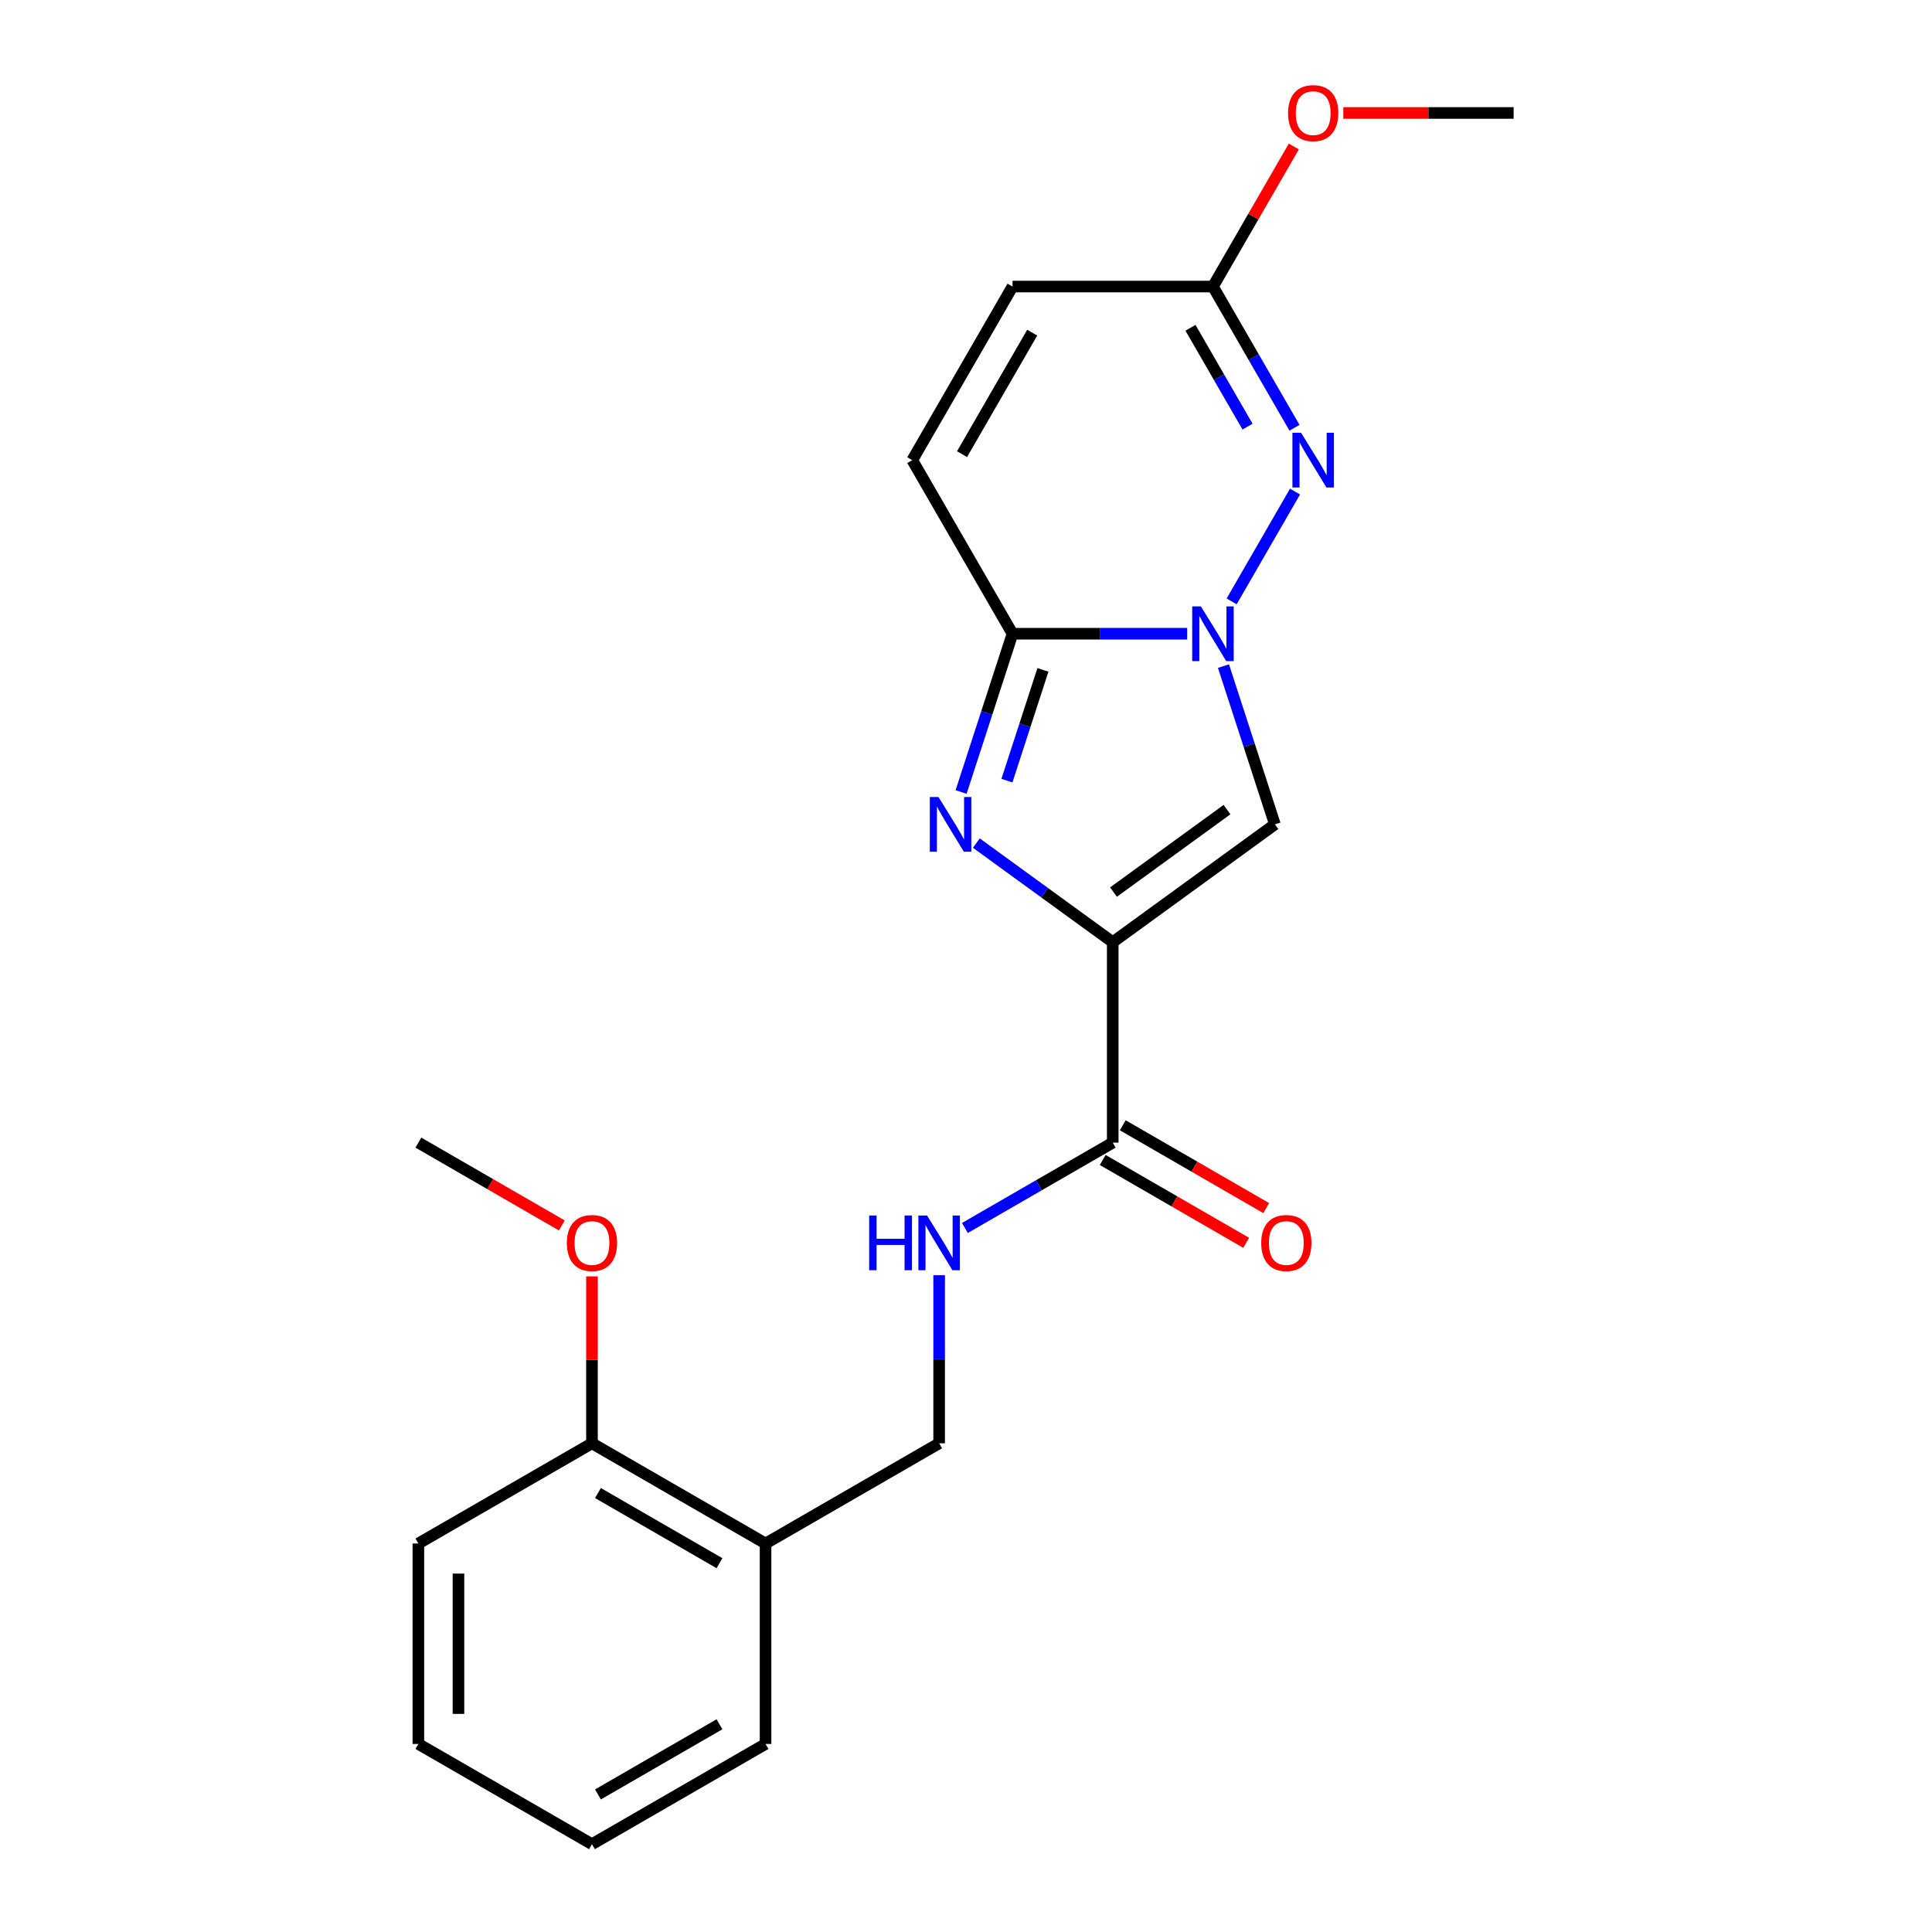 <?xml version='1.0' encoding='iso-8859-1'?>
<svg version='1.1' baseProfile='full'
              xmlns='http://www.w3.org/2000/svg'
                      xmlns:rdkit='http://www.rdkit.org/xml'
                      xmlns:xlink='http://www.w3.org/1999/xlink'
                  xml:space='preserve'
width='1000px' height='1000px' viewBox='0 0 1000 1000'>
<!-- END OF HEADER -->
<rect style='opacity:1.0;fill:#FFFFFF;stroke:none' width='1000' height='1000' x='0' y='0'> </rect>
<path class='bond-1' d='M 575.95,487.673 L 540.649,462.026' style='fill:none;fill-rule:evenodd;stroke:#000000;stroke-width:6px;stroke-linecap:butt;stroke-linejoin:miter;stroke-opacity:1' />
<path class='bond-1' d='M 540.649,462.026 L 505.349,436.378' style='fill:none;fill-rule:evenodd;stroke:#0000FF;stroke-width:6px;stroke-linecap:butt;stroke-linejoin:miter;stroke-opacity:1' />
<path class='bond-3' d='M 575.95,487.673 L 659.885,426.691' style='fill:none;fill-rule:evenodd;stroke:#000000;stroke-width:6px;stroke-linecap:butt;stroke-linejoin:miter;stroke-opacity:1' />
<path class='bond-3' d='M 576.344,461.739 L 635.098,419.051' style='fill:none;fill-rule:evenodd;stroke:#000000;stroke-width:6px;stroke-linecap:butt;stroke-linejoin:miter;stroke-opacity:1' />
<path class='bond-5' d='M 575.95,487.673 L 575.95,591.422' style='fill:none;fill-rule:evenodd;stroke:#000000;stroke-width:6px;stroke-linecap:butt;stroke-linejoin:miter;stroke-opacity:1' />
<path class='bond-0' d='M 633.268,344.773 L 646.577,385.732' style='fill:none;fill-rule:evenodd;stroke:#0000FF;stroke-width:6px;stroke-linecap:butt;stroke-linejoin:miter;stroke-opacity:1' />
<path class='bond-0' d='M 646.577,385.732 L 659.885,426.691' style='fill:none;fill-rule:evenodd;stroke:#000000;stroke-width:6px;stroke-linecap:butt;stroke-linejoin:miter;stroke-opacity:1' />
<path class='bond-4' d='M 637.497,311.265 L 670.306,254.439' style='fill:none;fill-rule:evenodd;stroke:#0000FF;stroke-width:6px;stroke-linecap:butt;stroke-linejoin:miter;stroke-opacity:1' />
<path class='bond-22' d='M 614.491,328.019 L 569.283,328.019' style='fill:none;fill-rule:evenodd;stroke:#0000FF;stroke-width:6px;stroke-linecap:butt;stroke-linejoin:miter;stroke-opacity:1' />
<path class='bond-22' d='M 569.283,328.019 L 524.075,328.019' style='fill:none;fill-rule:evenodd;stroke:#000000;stroke-width:6px;stroke-linecap:butt;stroke-linejoin:miter;stroke-opacity:1' />
<path class='bond-2' d='M 497.458,409.937 L 510.767,368.978' style='fill:none;fill-rule:evenodd;stroke:#0000FF;stroke-width:6px;stroke-linecap:butt;stroke-linejoin:miter;stroke-opacity:1' />
<path class='bond-2' d='M 510.767,368.978 L 524.075,328.019' style='fill:none;fill-rule:evenodd;stroke:#000000;stroke-width:6px;stroke-linecap:butt;stroke-linejoin:miter;stroke-opacity:1' />
<path class='bond-2' d='M 521.185,404.061 L 530.501,375.39' style='fill:none;fill-rule:evenodd;stroke:#0000FF;stroke-width:6px;stroke-linecap:butt;stroke-linejoin:miter;stroke-opacity:1' />
<path class='bond-2' d='M 530.501,375.39 L 539.817,346.719' style='fill:none;fill-rule:evenodd;stroke:#000000;stroke-width:6px;stroke-linecap:butt;stroke-linejoin:miter;stroke-opacity:1' />
<path class='bond-7' d='M 524.075,328.019 L 472.2,238.169' style='fill:none;fill-rule:evenodd;stroke:#000000;stroke-width:6px;stroke-linecap:butt;stroke-linejoin:miter;stroke-opacity:1' />
<path class='bond-6' d='M 670.027,221.416 L 648.926,184.868' style='fill:none;fill-rule:evenodd;stroke:#0000FF;stroke-width:6px;stroke-linecap:butt;stroke-linejoin:miter;stroke-opacity:1' />
<path class='bond-6' d='M 648.926,184.868 L 627.825,148.32' style='fill:none;fill-rule:evenodd;stroke:#000000;stroke-width:6px;stroke-linecap:butt;stroke-linejoin:miter;stroke-opacity:1' />
<path class='bond-6' d='M 645.726,220.826 L 630.956,195.243' style='fill:none;fill-rule:evenodd;stroke:#0000FF;stroke-width:6px;stroke-linecap:butt;stroke-linejoin:miter;stroke-opacity:1' />
<path class='bond-6' d='M 630.956,195.243 L 616.185,169.659' style='fill:none;fill-rule:evenodd;stroke:#000000;stroke-width:6px;stroke-linecap:butt;stroke-linejoin:miter;stroke-opacity:1' />
<path class='bond-8' d='M 575.95,591.422 L 537.692,613.511' style='fill:none;fill-rule:evenodd;stroke:#000000;stroke-width:6px;stroke-linecap:butt;stroke-linejoin:miter;stroke-opacity:1' />
<path class='bond-8' d='M 537.692,613.511 L 499.434,635.599' style='fill:none;fill-rule:evenodd;stroke:#0000FF;stroke-width:6px;stroke-linecap:butt;stroke-linejoin:miter;stroke-opacity:1' />
<path class='bond-12' d='M 570.762,600.407 L 607.89,621.843' style='fill:none;fill-rule:evenodd;stroke:#000000;stroke-width:6px;stroke-linecap:butt;stroke-linejoin:miter;stroke-opacity:1' />
<path class='bond-12' d='M 607.89,621.843 L 645.018,643.279' style='fill:none;fill-rule:evenodd;stroke:#FF0000;stroke-width:6px;stroke-linecap:butt;stroke-linejoin:miter;stroke-opacity:1' />
<path class='bond-12' d='M 581.137,582.437 L 618.265,603.873' style='fill:none;fill-rule:evenodd;stroke:#000000;stroke-width:6px;stroke-linecap:butt;stroke-linejoin:miter;stroke-opacity:1' />
<path class='bond-12' d='M 618.265,603.873 L 655.393,625.309' style='fill:none;fill-rule:evenodd;stroke:#FF0000;stroke-width:6px;stroke-linecap:butt;stroke-linejoin:miter;stroke-opacity:1' />
<path class='bond-14' d='M 627.825,148.32 L 648.752,112.072' style='fill:none;fill-rule:evenodd;stroke:#000000;stroke-width:6px;stroke-linecap:butt;stroke-linejoin:miter;stroke-opacity:1' />
<path class='bond-14' d='M 648.752,112.072 L 669.68,75.824' style='fill:none;fill-rule:evenodd;stroke:#FF0000;stroke-width:6px;stroke-linecap:butt;stroke-linejoin:miter;stroke-opacity:1' />
<path class='bond-23' d='M 627.825,148.32 L 524.075,148.32' style='fill:none;fill-rule:evenodd;stroke:#000000;stroke-width:6px;stroke-linecap:butt;stroke-linejoin:miter;stroke-opacity:1' />
<path class='bond-9' d='M 472.2,238.169 L 524.075,148.32' style='fill:none;fill-rule:evenodd;stroke:#000000;stroke-width:6px;stroke-linecap:butt;stroke-linejoin:miter;stroke-opacity:1' />
<path class='bond-9' d='M 497.952,235.067 L 534.264,172.172' style='fill:none;fill-rule:evenodd;stroke:#000000;stroke-width:6px;stroke-linecap:butt;stroke-linejoin:miter;stroke-opacity:1' />
<path class='bond-11' d='M 486.1,660.051 L 486.1,703.549' style='fill:none;fill-rule:evenodd;stroke:#0000FF;stroke-width:6px;stroke-linecap:butt;stroke-linejoin:miter;stroke-opacity:1' />
<path class='bond-11' d='M 486.1,703.549 L 486.1,747.047' style='fill:none;fill-rule:evenodd;stroke:#000000;stroke-width:6px;stroke-linecap:butt;stroke-linejoin:miter;stroke-opacity:1' />
<path class='bond-10' d='M 396.251,798.921 L 486.1,747.047' style='fill:none;fill-rule:evenodd;stroke:#000000;stroke-width:6px;stroke-linecap:butt;stroke-linejoin:miter;stroke-opacity:1' />
<path class='bond-13' d='M 396.251,798.921 L 306.401,747.047' style='fill:none;fill-rule:evenodd;stroke:#000000;stroke-width:6px;stroke-linecap:butt;stroke-linejoin:miter;stroke-opacity:1' />
<path class='bond-13' d='M 372.398,809.11 L 309.503,772.798' style='fill:none;fill-rule:evenodd;stroke:#000000;stroke-width:6px;stroke-linecap:butt;stroke-linejoin:miter;stroke-opacity:1' />
<path class='bond-16' d='M 396.251,798.921 L 396.251,902.671' style='fill:none;fill-rule:evenodd;stroke:#000000;stroke-width:6px;stroke-linecap:butt;stroke-linejoin:miter;stroke-opacity:1' />
<path class='bond-15' d='M 306.401,747.047 L 306.401,703.849' style='fill:none;fill-rule:evenodd;stroke:#000000;stroke-width:6px;stroke-linecap:butt;stroke-linejoin:miter;stroke-opacity:1' />
<path class='bond-15' d='M 306.401,703.849 L 306.401,660.651' style='fill:none;fill-rule:evenodd;stroke:#FF0000;stroke-width:6px;stroke-linecap:butt;stroke-linejoin:miter;stroke-opacity:1' />
<path class='bond-17' d='M 306.401,747.047 L 216.551,798.921' style='fill:none;fill-rule:evenodd;stroke:#000000;stroke-width:6px;stroke-linecap:butt;stroke-linejoin:miter;stroke-opacity:1' />
<path class='bond-18' d='M 695.293,58.47 L 739.371,58.47' style='fill:none;fill-rule:evenodd;stroke:#FF0000;stroke-width:6px;stroke-linecap:butt;stroke-linejoin:miter;stroke-opacity:1' />
<path class='bond-18' d='M 739.371,58.47 L 783.449,58.47' style='fill:none;fill-rule:evenodd;stroke:#000000;stroke-width:6px;stroke-linecap:butt;stroke-linejoin:miter;stroke-opacity:1' />
<path class='bond-19' d='M 290.807,634.294 L 253.679,612.858' style='fill:none;fill-rule:evenodd;stroke:#FF0000;stroke-width:6px;stroke-linecap:butt;stroke-linejoin:miter;stroke-opacity:1' />
<path class='bond-19' d='M 253.679,612.858 L 216.551,591.422' style='fill:none;fill-rule:evenodd;stroke:#000000;stroke-width:6px;stroke-linecap:butt;stroke-linejoin:miter;stroke-opacity:1' />
<path class='bond-20' d='M 396.251,902.671 L 306.401,954.545' style='fill:none;fill-rule:evenodd;stroke:#000000;stroke-width:6px;stroke-linecap:butt;stroke-linejoin:miter;stroke-opacity:1' />
<path class='bond-20' d='M 372.398,892.482 L 309.503,928.794' style='fill:none;fill-rule:evenodd;stroke:#000000;stroke-width:6px;stroke-linecap:butt;stroke-linejoin:miter;stroke-opacity:1' />
<path class='bond-24' d='M 216.551,798.921 L 216.551,902.671' style='fill:none;fill-rule:evenodd;stroke:#000000;stroke-width:6px;stroke-linecap:butt;stroke-linejoin:miter;stroke-opacity:1' />
<path class='bond-24' d='M 237.301,814.484 L 237.301,887.108' style='fill:none;fill-rule:evenodd;stroke:#000000;stroke-width:6px;stroke-linecap:butt;stroke-linejoin:miter;stroke-opacity:1' />
<path class='bond-21' d='M 306.401,954.545 L 216.551,902.671' style='fill:none;fill-rule:evenodd;stroke:#000000;stroke-width:6px;stroke-linecap:butt;stroke-linejoin:miter;stroke-opacity:1' />
<path  class='atom-1' d='M 621.565 313.859
L 630.845 328.859
Q 631.765 330.339, 633.245 333.019
Q 634.725 335.699, 634.805 335.859
L 634.805 313.859
L 638.565 313.859
L 638.565 342.179
L 634.685 342.179
L 624.725 325.779
Q 623.565 323.859, 622.325 321.659
Q 621.125 319.459, 620.765 318.779
L 620.765 342.179
L 617.085 342.179
L 617.085 313.859
L 621.565 313.859
' fill='#0000FF'/>
<path  class='atom-2' d='M 485.755 412.531
L 495.035 427.531
Q 495.955 429.011, 497.435 431.691
Q 498.915 434.371, 498.995 434.531
L 498.995 412.531
L 502.755 412.531
L 502.755 440.851
L 498.875 440.851
L 488.915 424.451
Q 487.755 422.531, 486.515 420.331
Q 485.315 418.131, 484.955 417.451
L 484.955 440.851
L 481.275 440.851
L 481.275 412.531
L 485.755 412.531
' fill='#0000FF'/>
<path  class='atom-5' d='M 673.439 224.009
L 682.719 239.009
Q 683.639 240.489, 685.119 243.169
Q 686.599 245.849, 686.679 246.009
L 686.679 224.009
L 690.439 224.009
L 690.439 252.329
L 686.559 252.329
L 676.599 235.929
Q 675.439 234.009, 674.199 231.809
Q 672.999 229.609, 672.639 228.929
L 672.639 252.329
L 668.959 252.329
L 668.959 224.009
L 673.439 224.009
' fill='#0000FF'/>
<path  class='atom-9' d='M 449.88 629.137
L 453.72 629.137
L 453.72 641.177
L 468.2 641.177
L 468.2 629.137
L 472.04 629.137
L 472.04 657.457
L 468.2 657.457
L 468.2 644.377
L 453.72 644.377
L 453.72 657.457
L 449.88 657.457
L 449.88 629.137
' fill='#0000FF'/>
<path  class='atom-9' d='M 479.84 629.137
L 489.12 644.137
Q 490.04 645.617, 491.52 648.297
Q 493 650.977, 493.08 651.137
L 493.08 629.137
L 496.84 629.137
L 496.84 657.457
L 492.96 657.457
L 483 641.057
Q 481.84 639.137, 480.6 636.937
Q 479.4 634.737, 479.04 634.057
L 479.04 657.457
L 475.36 657.457
L 475.36 629.137
L 479.84 629.137
' fill='#0000FF'/>
<path  class='atom-13' d='M 652.8 643.377
Q 652.8 636.577, 656.16 632.777
Q 659.52 628.977, 665.8 628.977
Q 672.08 628.977, 675.44 632.777
Q 678.8 636.577, 678.8 643.377
Q 678.8 650.257, 675.4 654.177
Q 672 658.057, 665.8 658.057
Q 659.56 658.057, 656.16 654.177
Q 652.8 650.297, 652.8 643.377
M 665.8 654.857
Q 670.12 654.857, 672.44 651.977
Q 674.8 649.057, 674.8 643.377
Q 674.8 637.817, 672.44 635.017
Q 670.12 632.177, 665.8 632.177
Q 661.48 632.177, 659.12 634.977
Q 656.8 637.777, 656.8 643.377
Q 656.8 649.097, 659.12 651.977
Q 661.48 654.857, 665.8 654.857
' fill='#FF0000'/>
<path  class='atom-15' d='M 666.699 58.55
Q 666.699 51.75, 670.059 47.95
Q 673.419 44.15, 679.699 44.15
Q 685.979 44.15, 689.339 47.95
Q 692.699 51.75, 692.699 58.55
Q 692.699 65.43, 689.299 69.35
Q 685.899 73.23, 679.699 73.23
Q 673.459 73.23, 670.059 69.35
Q 666.699 65.47, 666.699 58.55
M 679.699 70.03
Q 684.019 70.03, 686.339 67.15
Q 688.699 64.23, 688.699 58.55
Q 688.699 52.99, 686.339 50.19
Q 684.019 47.35, 679.699 47.35
Q 675.379 47.35, 673.019 50.15
Q 670.699 52.95, 670.699 58.55
Q 670.699 64.27, 673.019 67.15
Q 675.379 70.03, 679.699 70.03
' fill='#FF0000'/>
<path  class='atom-16' d='M 293.401 643.377
Q 293.401 636.577, 296.761 632.777
Q 300.121 628.977, 306.401 628.977
Q 312.681 628.977, 316.041 632.777
Q 319.401 636.577, 319.401 643.377
Q 319.401 650.257, 316.001 654.177
Q 312.601 658.057, 306.401 658.057
Q 300.161 658.057, 296.761 654.177
Q 293.401 650.297, 293.401 643.377
M 306.401 654.857
Q 310.721 654.857, 313.041 651.977
Q 315.401 649.057, 315.401 643.377
Q 315.401 637.817, 313.041 635.017
Q 310.721 632.177, 306.401 632.177
Q 302.081 632.177, 299.721 634.977
Q 297.401 637.777, 297.401 643.377
Q 297.401 649.097, 299.721 651.977
Q 302.081 654.857, 306.401 654.857
' fill='#FF0000'/>
</svg>
